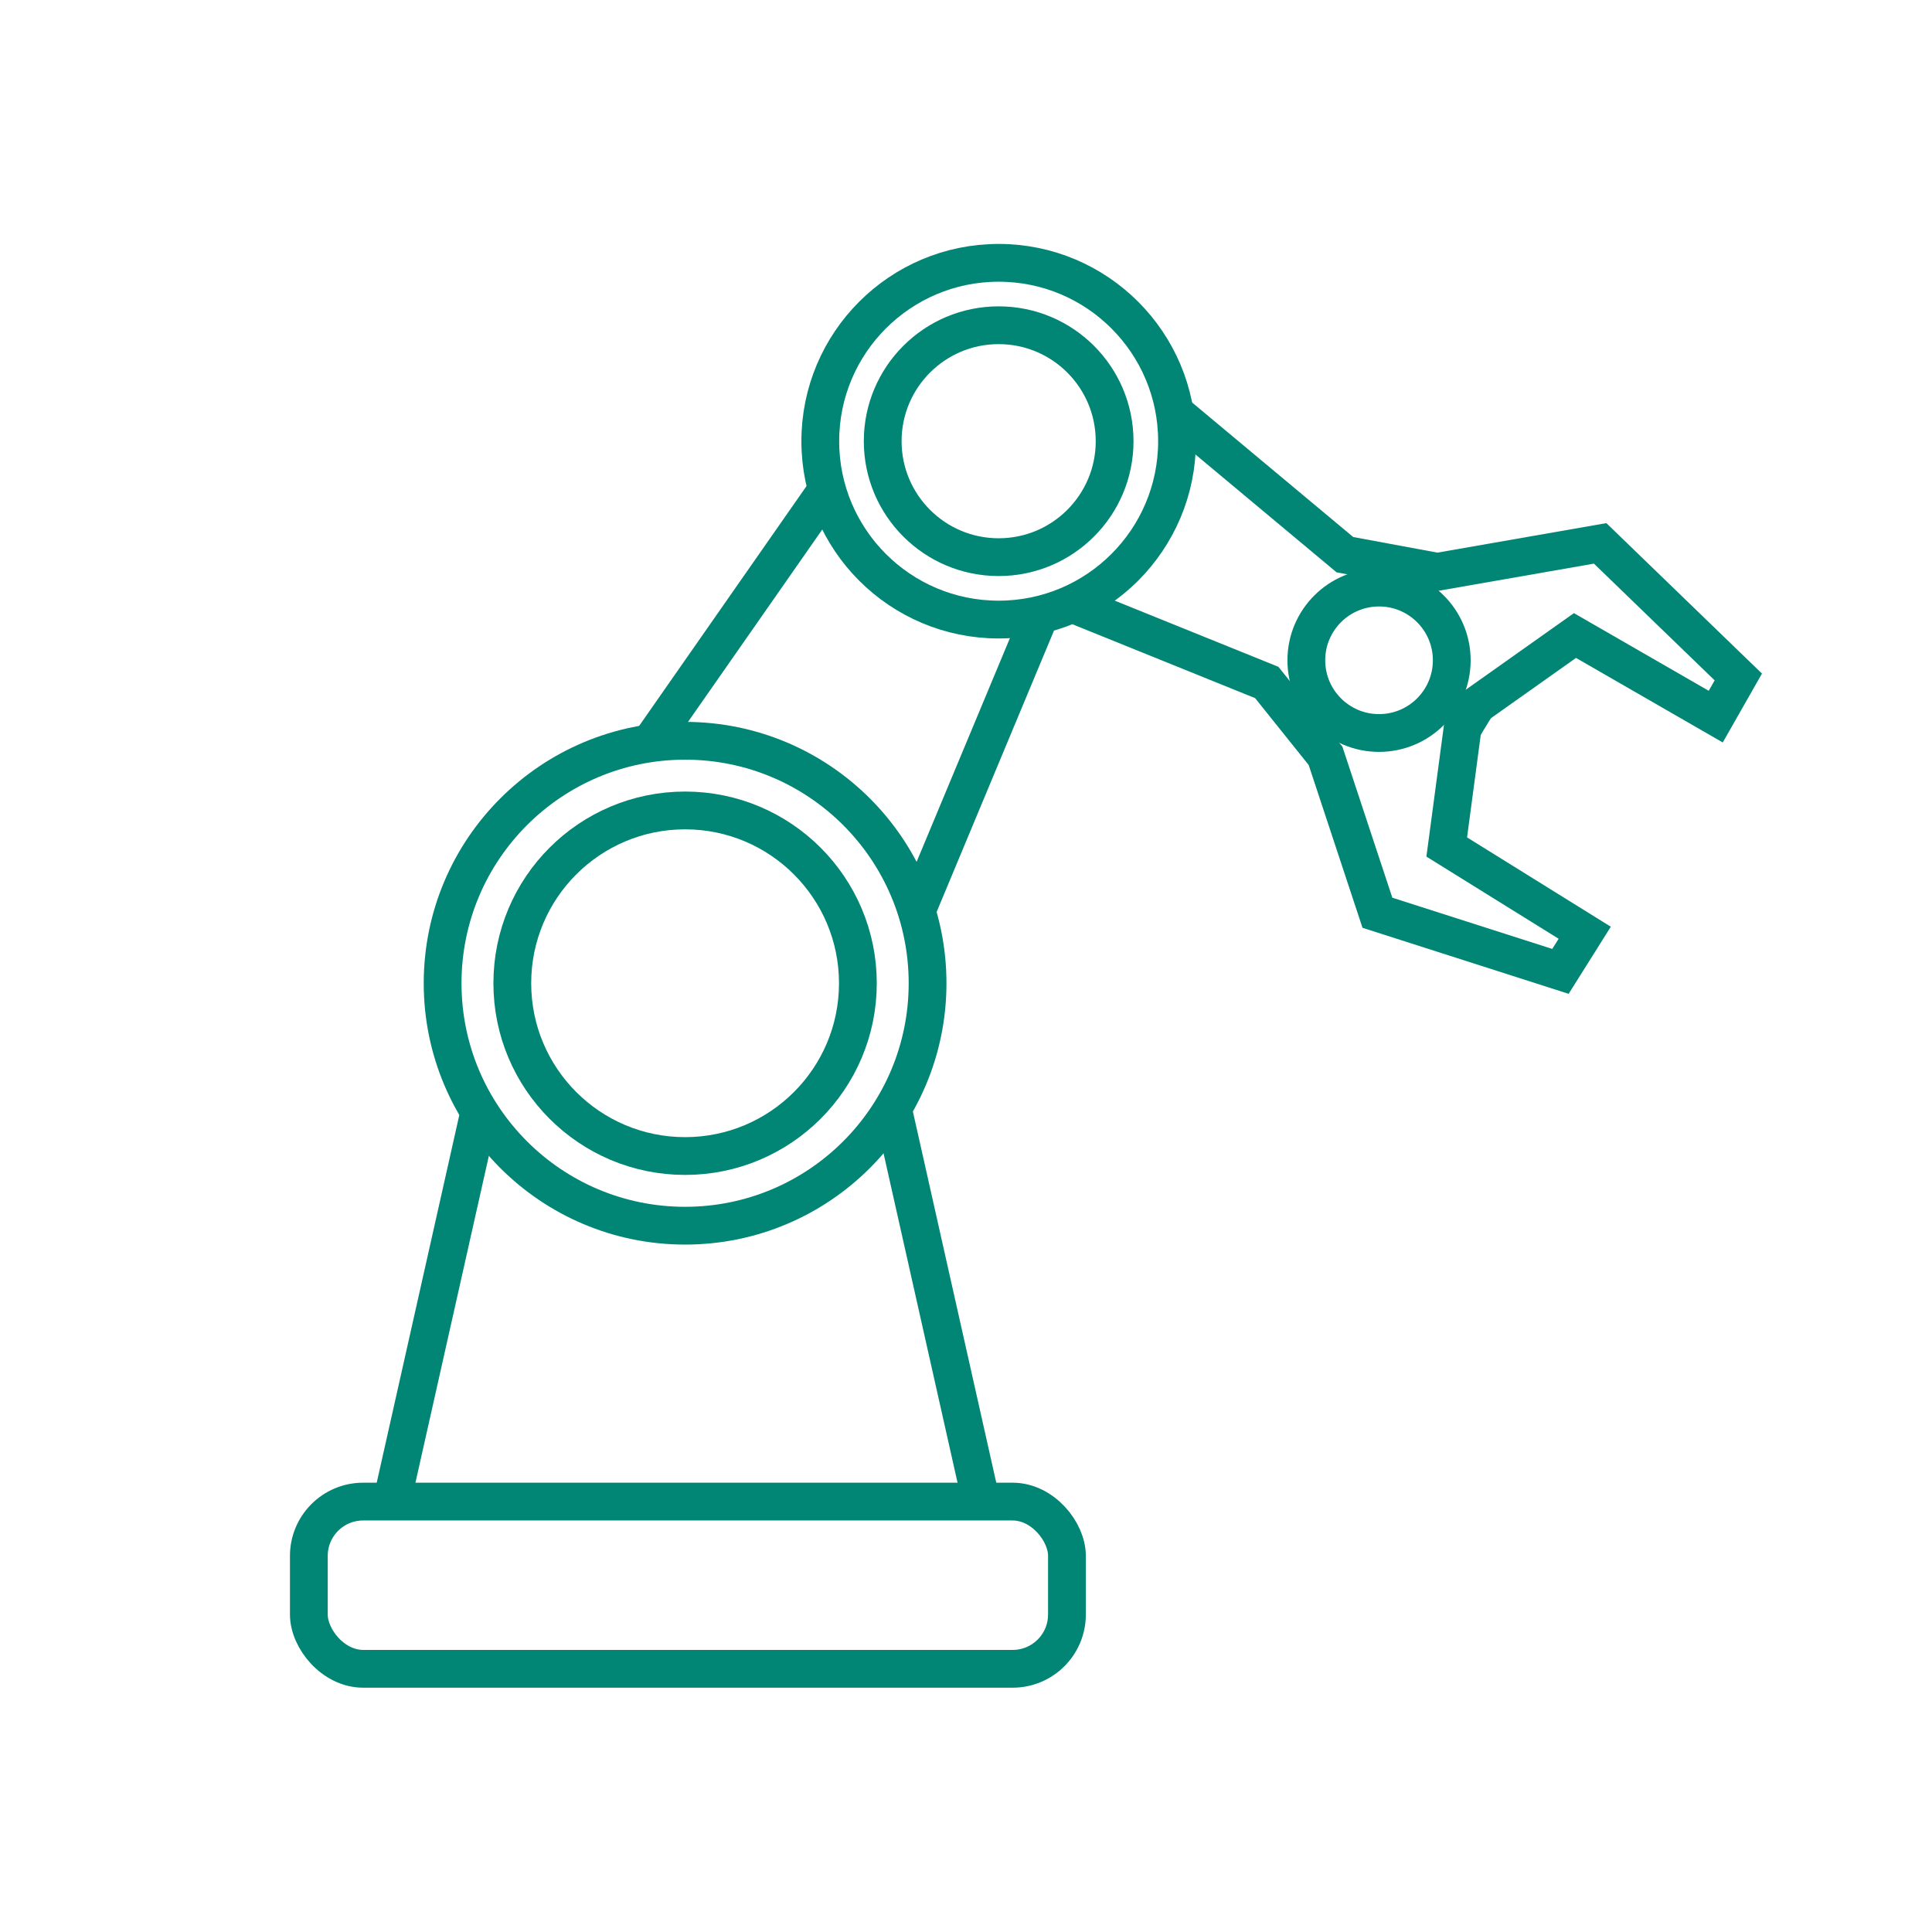 <?xml version="1.0" encoding="UTF-8" standalone="no"?>
<svg
   xmlns:dc="http://purl.org/dc/elements/1.1/"
   xmlns:cc="http://creativecommons.org/ns#"
   xmlns:rdf="http://www.w3.org/1999/02/22-rdf-syntax-ns#"
   xmlns:svg="http://www.w3.org/2000/svg"
   xmlns="http://www.w3.org/2000/svg"
   xmlns:sodipodi="http://sodipodi.sourceforge.net/DTD/sodipodi-0.dtd"
   xmlns:inkscape="http://www.inkscape.org/namespaces/inkscape"
   version="1.1"
   width="76.68"
   height="76.68"
   viewBox="0 0 76.68 76.68"
   enable-background="new 0 0 76.01 76.01"
   xml:space="preserve"
   id="svg817"
   sodipodi:docname="Automation.svg"
   inkscape:version="0.92.4 (5da689c313, 2019-01-14)"><sodipodi:namedview
   pagecolor="#ffffff"
   bordercolor="#666666"
   borderopacity="1"
   objecttolerance="10"
   gridtolerance="10"
   guidetolerance="10"
   inkscape:pageopacity="0"
   inkscape:pageshadow="2"
   inkscape:window-width="1920"
   inkscape:window-height="1137"
   id="namedview868"
   showgrid="false"
   inkscape:zoom="2.8853557"
   inkscape:cx="187.5696"
   inkscape:cy="-34.737878"
   inkscape:window-x="-8"
   inkscape:window-y="-8"
   inkscape:window-maximized="1"
   inkscape:current-layer="svg817" /><defs
   id="defs821" />
	
<g
   id="g1516"
   transform="matrix(0.911,0,0,0.911,3.618,3.405)"
   style="stroke-width:1.097"><ellipse
     ry="7.528"
     rx="7.528"
     cy="39.099"
     cx="25.876"
     id="path826"
     style="opacity:1;vector-effect:none;fill:none;fill-opacity:1;fill-rule:evenodd;stroke:#018574;stroke-width:1.646;stroke-linecap:square;stroke-linejoin:round;stroke-miterlimit:4;stroke-dasharray:none;stroke-dashoffset:0;stroke-opacity:1;paint-order:fill markers stroke" /><ellipse
     ry="10.563"
     rx="10.564"
     style="opacity:1;vector-effect:none;fill:none;fill-opacity:1;fill-rule:evenodd;stroke:#018574;stroke-width:1.646;stroke-linecap:square;stroke-linejoin:round;stroke-miterlimit:4;stroke-dasharray:none;stroke-dashoffset:0;stroke-opacity:1;paint-order:fill markers stroke"
     id="circle828"
     cx="25.876"
     cy="39.099" /><rect
     rx="2.365"
     ry="2.365"
     y="61.682"
     x="9.484"
     height="7.285"
     width="33.028"
     id="rect830"
     style="opacity:1;vector-effect:none;fill:none;fill-opacity:1;fill-rule:evenodd;stroke:#018574;stroke-width:1.646;stroke-linecap:square;stroke-linejoin:round;stroke-miterlimit:4;stroke-dasharray:none;stroke-dashoffset:0;stroke-opacity:1;paint-order:fill markers stroke" /><path
     inkscape:connector-curvature="0"
     id="path832"
     d="M 13.127,61.56 16.891,44.805"
     style="fill:none;stroke:#018574;stroke-width:1.646;stroke-linecap:butt;stroke-linejoin:miter;stroke-miterlimit:4;stroke-dasharray:none;stroke-opacity:1" /><path
     style="fill:none;stroke:#018574;stroke-width:1.646;stroke-linecap:butt;stroke-linejoin:miter;stroke-miterlimit:4;stroke-dasharray:none;stroke-opacity:1"
     d="M 38.747,61.56 34.983,44.805"
     id="path834"
     inkscape:connector-curvature="0" /><ellipse
     ry="5.052"
     rx="5.052"
     style="opacity:1;vector-effect:none;fill:none;fill-opacity:1;fill-rule:evenodd;stroke:#018574;stroke-width:1.646;stroke-linecap:square;stroke-linejoin:round;stroke-miterlimit:4;stroke-dasharray:none;stroke-dashoffset:0;stroke-opacity:1;paint-order:fill markers stroke"
     id="circle836"
     cx="39.537"
     cy="15.484" /><ellipse
     ry="7.771"
     rx="7.771"
     cy="15.484"
     cx="39.537"
     id="circle838"
     style="opacity:1;vector-effect:none;fill:none;fill-opacity:1;fill-rule:evenodd;stroke:#018574;stroke-width:1.646;stroke-linecap:square;stroke-linejoin:round;stroke-miterlimit:4;stroke-dasharray:none;stroke-dashoffset:0;stroke-opacity:1;paint-order:fill markers stroke" /><path
     inkscape:connector-curvature="0"
     id="path840"
     d="m 24.298,28.718 7.711,-11.049"
     style="fill:none;stroke:#018574;stroke-width:1.646;stroke-linecap:butt;stroke-linejoin:miter;stroke-miterlimit:4;stroke-dasharray:none;stroke-opacity:1" /><path
     inkscape:connector-curvature="0"
     id="path842"
     d="M 36.015,35.821 41.358,23.011"
     style="fill:none;stroke:#018574;stroke-width:1.646;stroke-linecap:butt;stroke-linejoin:miter;stroke-miterlimit:4;stroke-dasharray:none;stroke-opacity:1" /><ellipse
     ry="3.168"
     rx="3.168"
     cy="25.029"
     cx="56.109"
     id="circle846"
     style="opacity:1;vector-effect:none;fill:none;fill-opacity:1;fill-rule:evenodd;stroke:#018574;stroke-width:1.646;stroke-linecap:square;stroke-linejoin:round;stroke-miterlimit:4;stroke-dasharray:none;stroke-dashoffset:0;stroke-opacity:1;paint-order:fill markers stroke" /><g
     style="stroke:#018574;stroke-width:0.683;stroke-miterlimit:4;stroke-dasharray:none;stroke-opacity:1"
     inkscape:transform-center-y="1.656234"
     inkscape:transform-center-x="-6.3281207"
     transform="matrix(1.237,-2.067,2.067,1.237,-388.617,84.182)"
     id="g854"><path
       sodipodi:nodetypes="ccccccccc"
       inkscape:connector-curvature="0"
       id="path848"
       d="m 113.898,140.485 0.592,3.787 -0.593,1.594 -1.953,2.262 0.79,3.385 0.825,0.018 0.049,-2.938 1.981,-0.853 0.327,-0.005"
       style="fill:none;stroke:#018574;stroke-width:0.683;stroke-linecap:butt;stroke-linejoin:miter;stroke-miterlimit:4;stroke-dasharray:none;stroke-opacity:1" /><path
       style="fill:none;stroke:#018574;stroke-width:0.683;stroke-linecap:butt;stroke-linejoin:miter;stroke-miterlimit:4;stroke-dasharray:none;stroke-opacity:1"
       d="m 117.836,140.258 -0.637,4.04 0.593,1.594 1.953,2.262 -0.79,3.385 -0.825,0.018 -0.049,-2.938 -1.985,-0.875 -0.318,-0.01"
       id="path850"
       inkscape:connector-curvature="0"
       sodipodi:nodetypes="ccccccccc" /></g></g></svg>